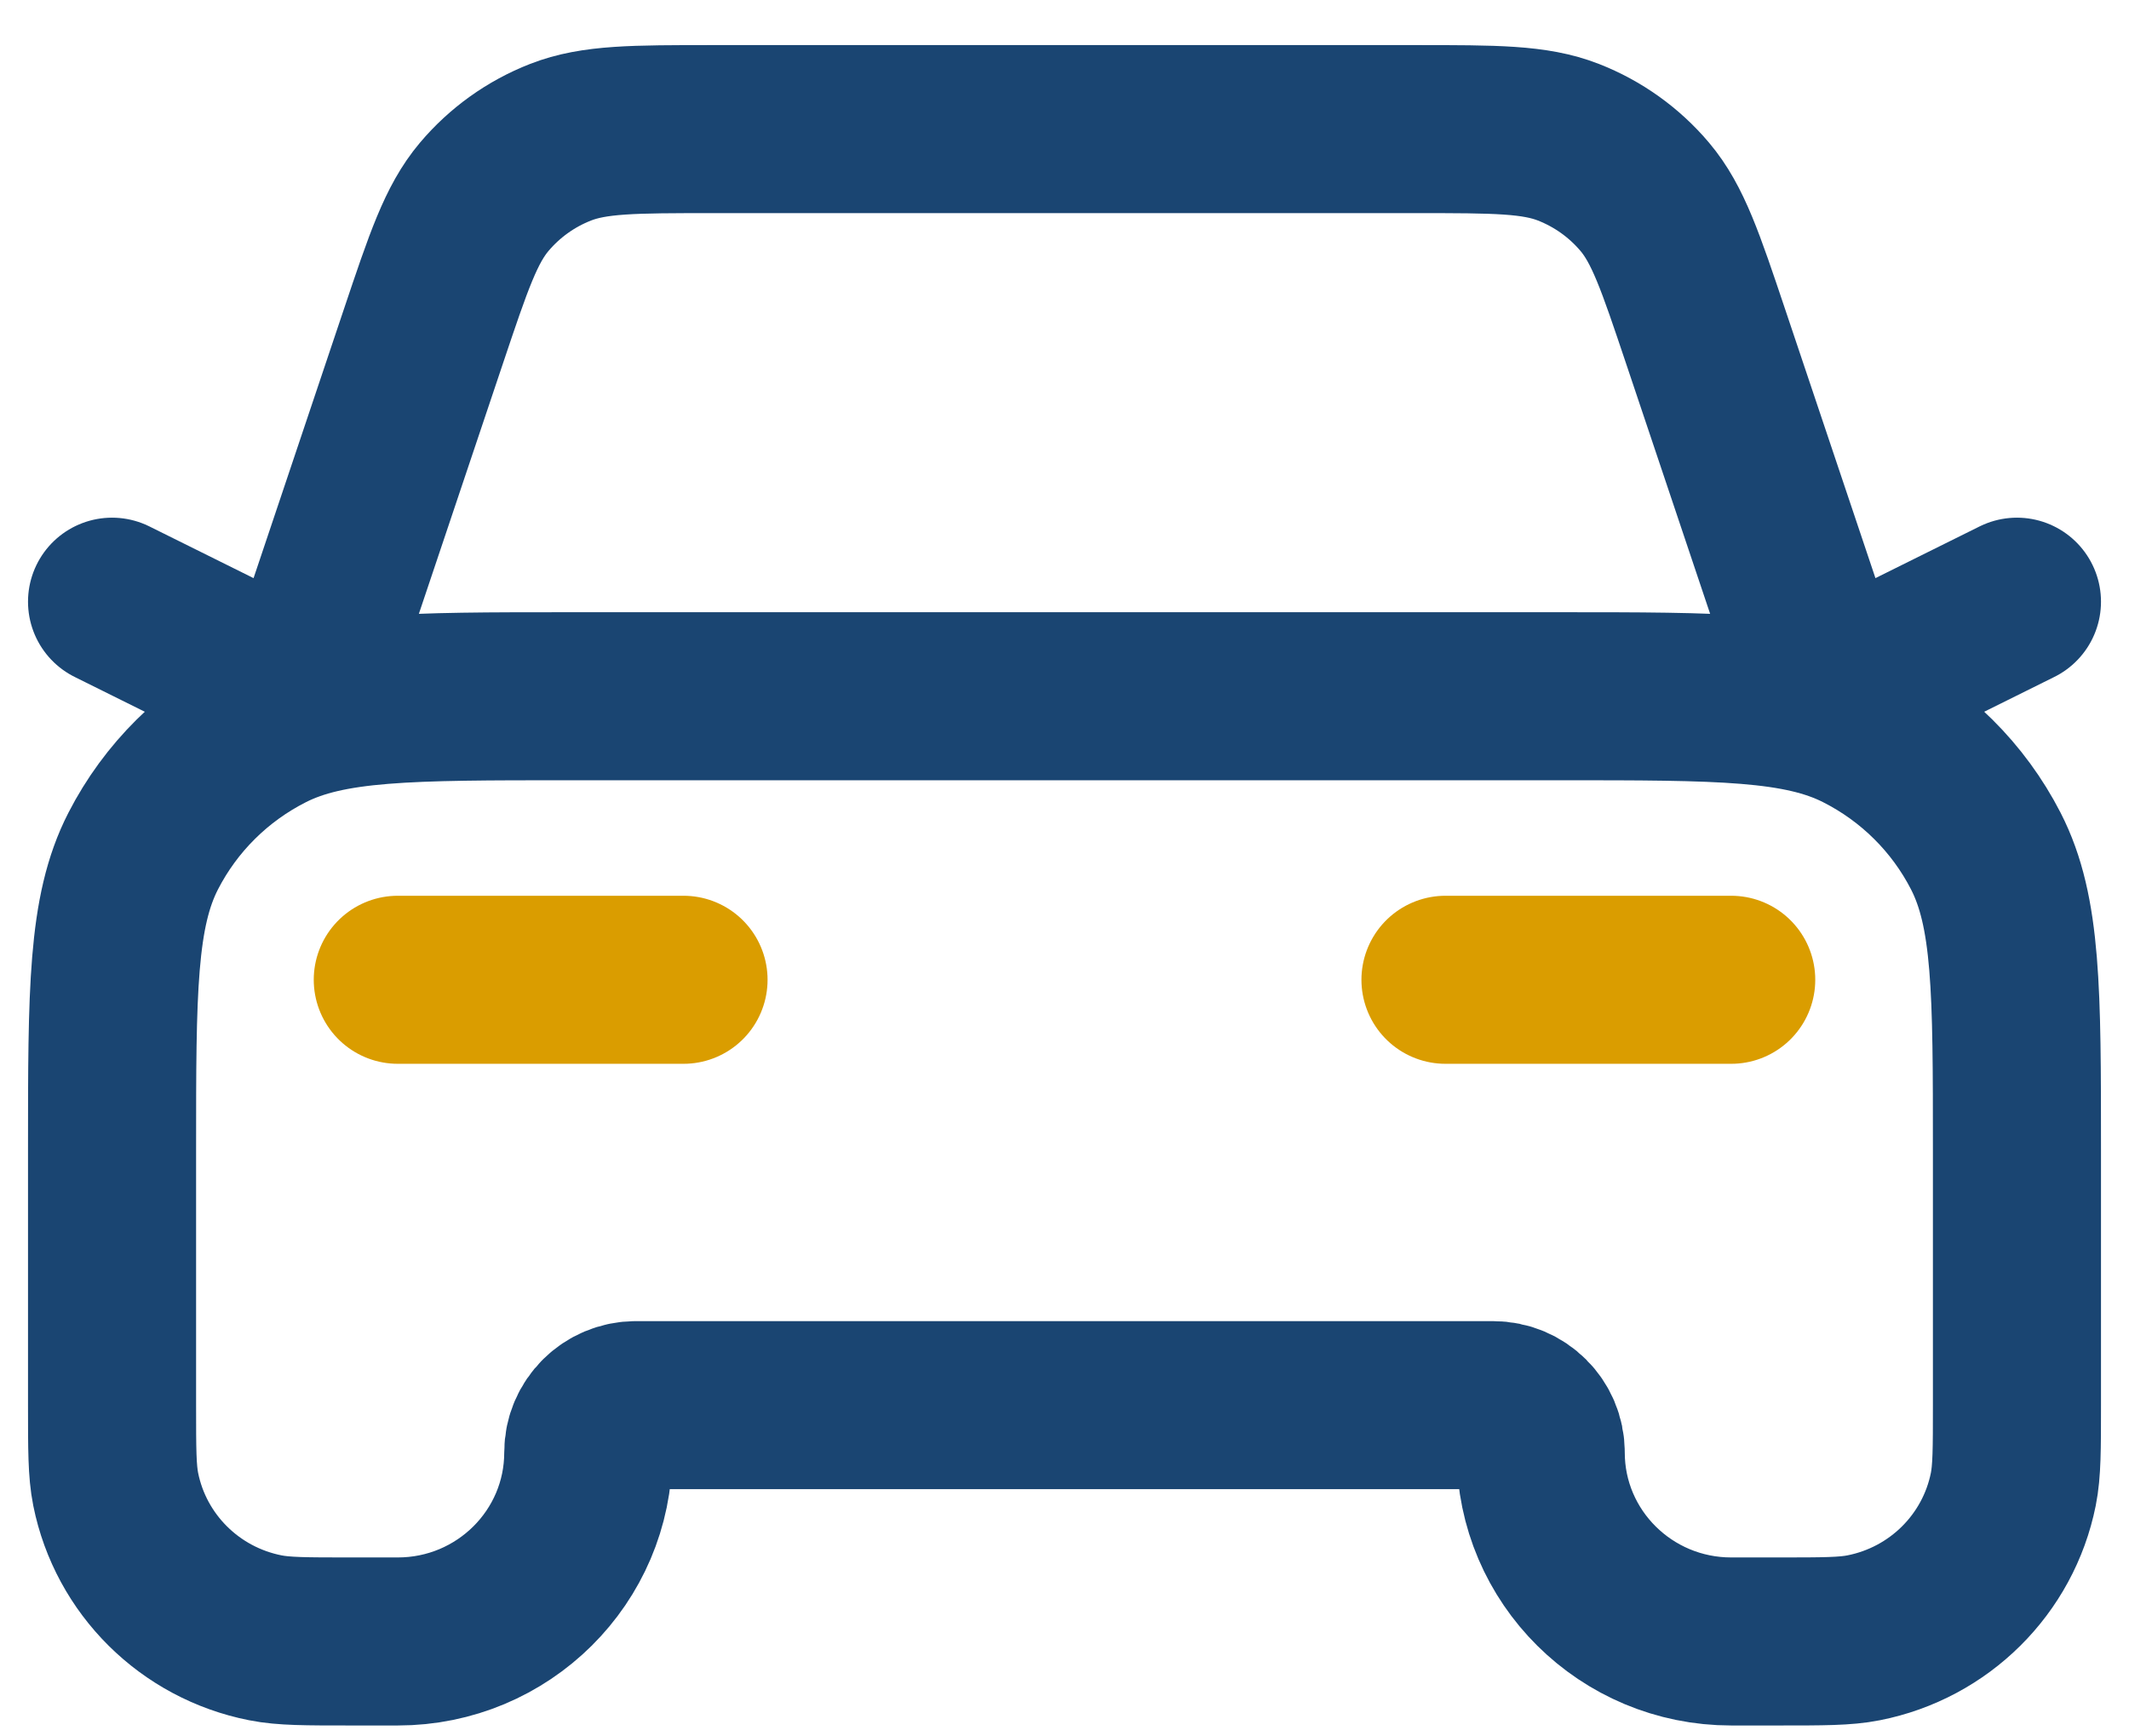 <svg width="38" height="31" viewBox="0 0 38 31" fill="none" xmlns="http://www.w3.org/2000/svg">
<path d="M2 10.742L5.4 12.43L7.56 5.997C8.006 4.669 8.229 4.005 8.642 3.515C9.008 3.081 9.476 2.746 10.006 2.539C10.606 2.305 11.311 2.305 12.721 2.305H25.279C26.689 2.305 27.394 2.305 27.994 2.539C28.523 2.746 28.992 3.081 29.358 3.515C29.771 4.005 29.994 4.669 30.44 5.997L32.6 12.43L36 10.742M10.16 12.43H27.84C30.696 12.43 32.124 12.43 33.215 12.982C34.175 13.467 34.955 14.241 35.444 15.194C36 16.277 36 17.694 36 20.53V25.086C36 25.87 36 26.262 35.935 26.588C35.666 27.927 34.612 28.974 33.263 29.24C32.935 29.305 32.54 29.305 31.75 29.305H30.9C29.022 29.305 27.5 27.794 27.5 25.93C27.5 25.464 27.119 25.086 26.65 25.086H11.35C10.881 25.086 10.5 25.464 10.5 25.93C10.5 27.794 8.978 29.305 7.1 29.305H6.25C5.46 29.305 5.065 29.305 4.737 29.24C3.388 28.974 2.334 27.927 2.065 26.588C2 26.262 2 25.87 2 25.086V20.53C2 17.694 2 16.277 2.556 15.194C3.045 14.241 3.825 13.467 4.785 12.982C5.876 12.43 7.304 12.43 10.16 12.43Z" stroke="#1A4572" stroke-width="3" stroke-linecap="round" stroke-linejoin="round"/>
<path d="M25.8 17.492H30.9" stroke="#DA9D00" stroke-width="3" stroke-linecap="round" stroke-linejoin="round"/>
<path d="M7.1 17.492H12.2" stroke="#DA9D00" stroke-width="3" stroke-linecap="round" stroke-linejoin="round"/>
</svg>
